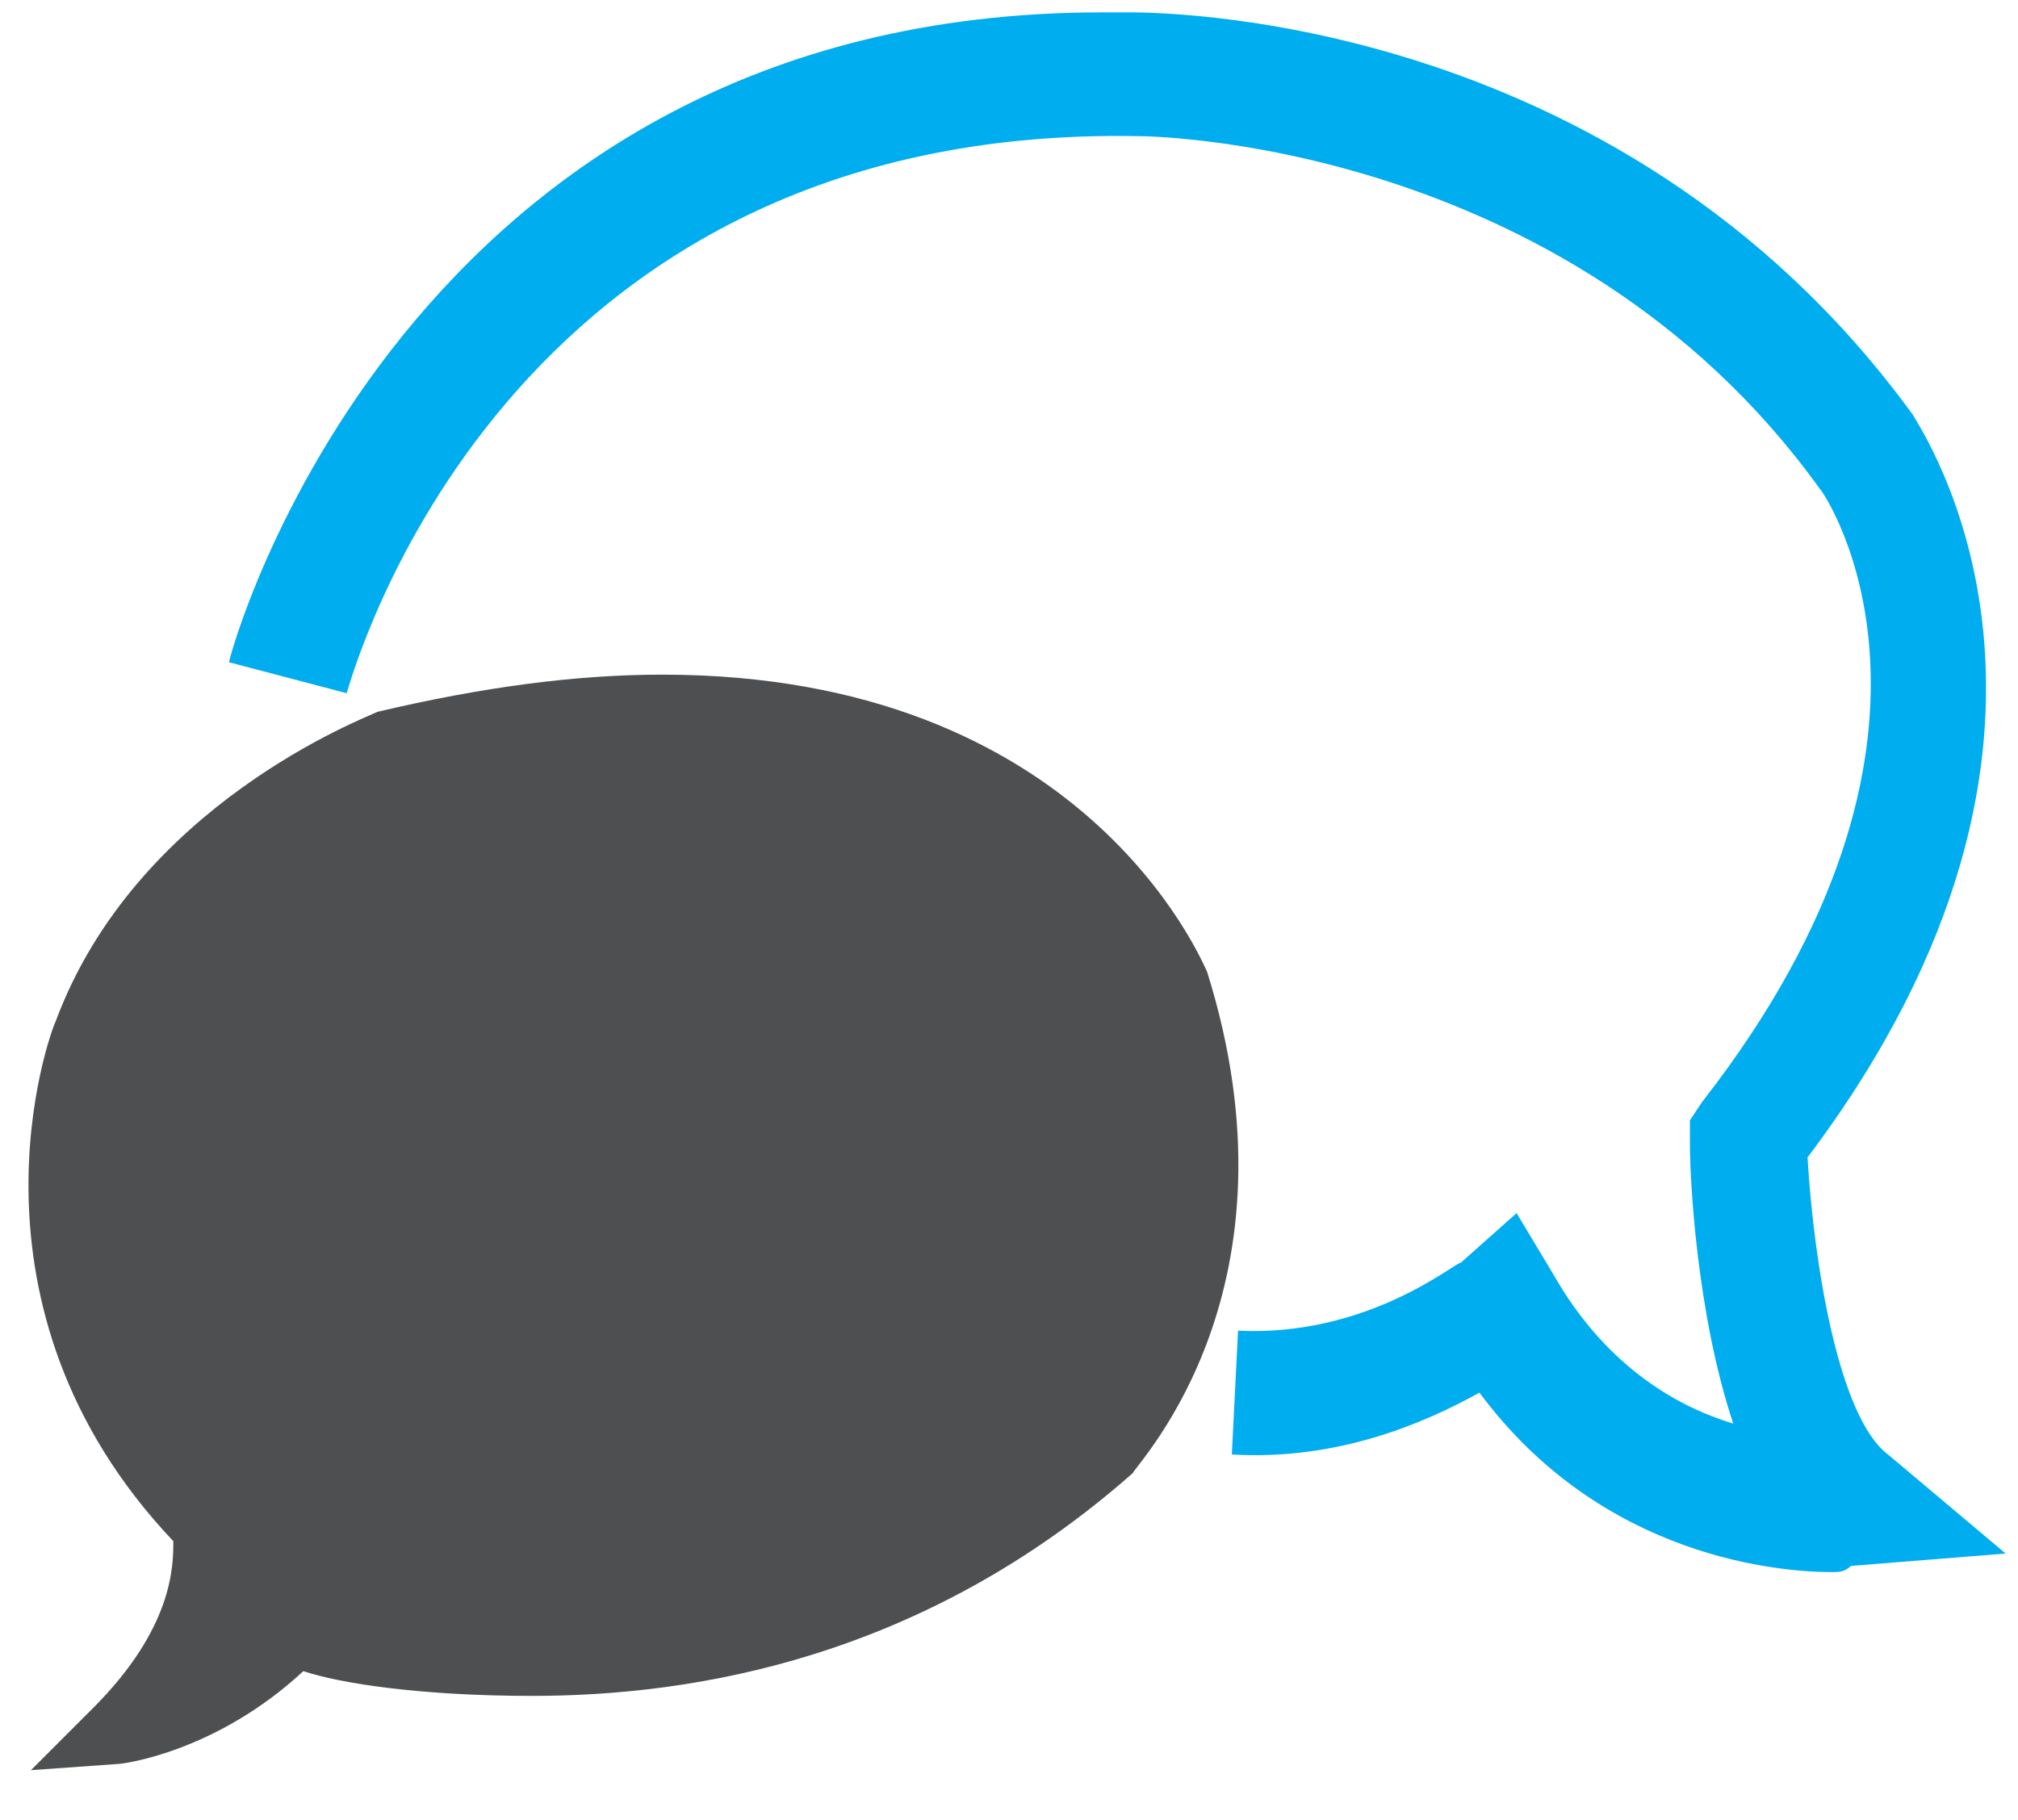 <svg version="1" id="Layer_1" xmlns="http://www.w3.org/2000/svg" viewBox="0 0 32.6 29.4"><style>.st0{fill:#4E4F50;} .st1{fill:#00ADEF;}</style><path class="st0" d="M19.5 15.7c-.1-.2-2-4.8-8.8-4.8-1.4 0-2.9.2-4.6.6-.2.1-3.9 1.5-5.2 5-.1.2-1.7 4.6 1.9 8.4 0 .4 0 1.4-1.3 2.7l-1 1 1.4-.1c.1 0 1.6-.2 3-1.5.6.2 1.9.4 3.7.4 2.6 0 6.3-.6 9.7-3.6.1-.2 2.8-3 1.2-8.1z"/><path class="st1" d="M29.6 25.4c-.8 0-3.7-.2-5.7-2.9-.9.5-2.3 1.1-4 1l.1-2c2.1.1 3.5-1.1 3.6-1.1l.9-.8.6 1C25.9 22 27 22.7 28 23c-.6-1.8-.7-4-.7-4.5v-.4l.2-.3c4.6-5.9 2-9.8 1.9-9.9-4.1-5.7-11-5.7-11-5.7-10.3-.2-12.7 8.7-12.8 9l-1.9-.5C3.7 10.6 6.5.2 17.8.2h.4c.3 0 7.9-.1 12.7 6.5.1.2 3.5 5.1-1.7 12 .1 1.7.5 4.2 1.3 4.8l1.9 1.6-2.5.2c-.1.1-.2.1-.3.1z"/></svg>